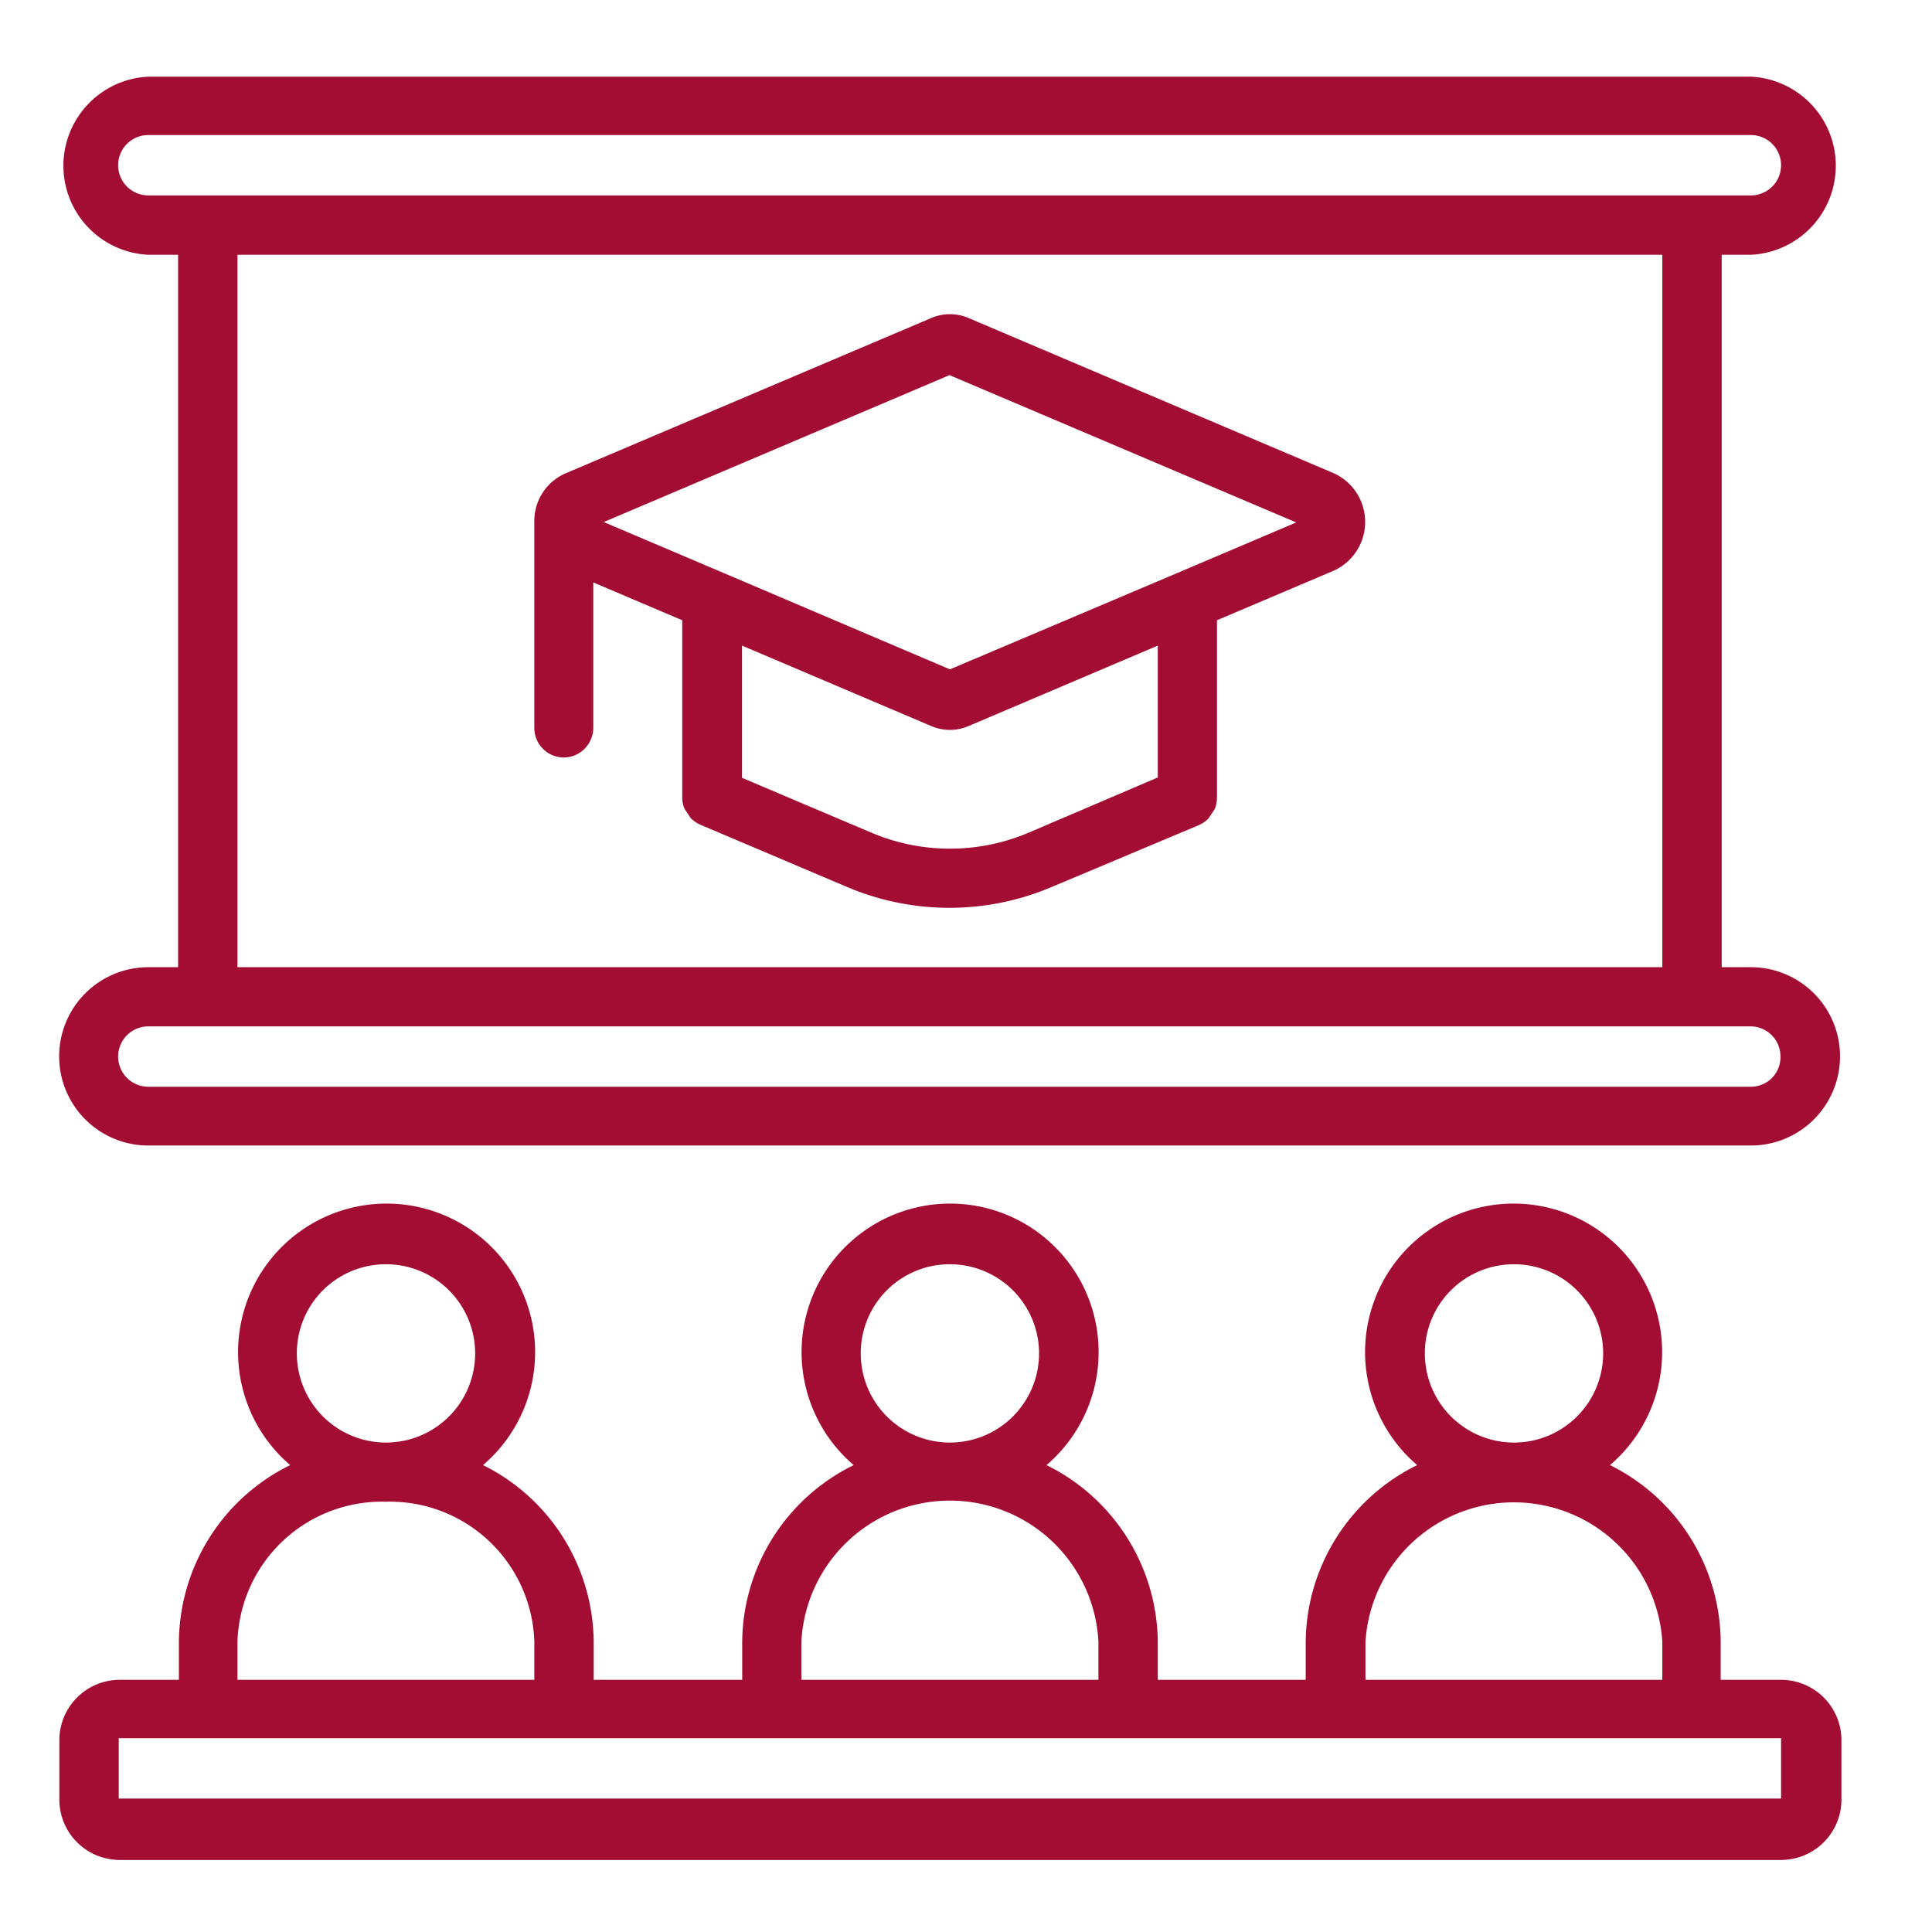 <svg id="Layer_1" data-name="Layer 1" xmlns="http://www.w3.org/2000/svg" viewBox="0 0 96 96"><defs><style>.cls-1{fill:#a30c33;}</style></defs><path class="cls-1" d="M87,48.06H85.55V12.66H87a4.43,4.43,0,0,0,0-8.85H7.37a4.43,4.43,0,0,0,0,8.85H8.85v35.4H7.37a4.43,4.43,0,0,0,0,8.86H87a4.43,4.43,0,0,0,0-8.86ZM7.37,9.71a1.48,1.48,0,0,1,0-3H87a1.48,1.48,0,0,1,0,3ZM82.6,12.66v35.4H11.8V12.66ZM87,54H7.37a1.48,1.48,0,0,1,0-3H87a1.49,1.49,0,0,1,1.47,1.48A1.47,1.47,0,0,1,87,54Z"/><path class="cls-1" d="M28,37.64a1.48,1.48,0,0,0,1.48-1.48V28.94l4.42,1.88v8.81h0a1.46,1.46,0,0,0,.11.55l.31.47a1.58,1.58,0,0,0,.48.33l7.33,3.11a13,13,0,0,0,10.09,0L59.57,41a1.58,1.58,0,0,0,.48-.33l.31-.47a1.5,1.5,0,0,0,.11-.55h0V30.82l5.84-2.48a2.66,2.66,0,0,0,0-4.81L48.12,15.8a2.35,2.35,0,0,0-1.84,0l-18.2,7.73a2.58,2.58,0,0,0-1.53,2.41V36.16A1.47,1.47,0,0,0,28,37.64Zm29.51,1L51.1,41.38a10,10,0,0,1-7.79,0l-6.44-2.73V32.08l9.41,4a2.35,2.35,0,0,0,1.84,0l9.41-4v6.57Zm-10.33-20,17.23,7.32-6,2.55h0L47.2,33.26,36,28.49h0l-6-2.55Z"/><path class="cls-1" d="M88.5,83.47h-3v-1.9A9.87,9.87,0,0,0,80,72.8a7.38,7.38,0,1,0-9.58,0,9.88,9.88,0,0,0-5.54,8.77v1.9H57.53v-1.9A9.9,9.9,0,0,0,52,72.8a7.38,7.38,0,1,0-9.58,0,9.88,9.88,0,0,0-5.54,8.77v1.9H29.5v-1.9A9.88,9.88,0,0,0,24,72.8a7.38,7.38,0,1,0-9.58,0,9.87,9.87,0,0,0-5.53,8.77v1.9H5.9a3,3,0,0,0-2.95,3v3a3,3,0,0,0,3,2.95H88.5a3,3,0,0,0,3-2.95v-3A3,3,0,0,0,88.5,83.47ZM75.23,62.82a4.43,4.43,0,1,1-4.43,4.42A4.42,4.42,0,0,1,75.23,62.82ZM67.85,81.57a7.39,7.39,0,0,1,14.75,0v1.9H67.85v-1.9ZM47.2,62.82a4.43,4.43,0,1,1-4.43,4.42A4.42,4.42,0,0,1,47.2,62.82ZM39.82,81.57a7.39,7.39,0,0,1,14.76,0v1.9H39.82v-1.9ZM19.17,62.82a4.43,4.43,0,1,1-4.42,4.42A4.42,4.42,0,0,1,19.17,62.82ZM11.8,81.57a7.18,7.18,0,0,1,7.37-6.95,7.18,7.18,0,0,1,7.38,6.95v1.9H11.8Zm-5.9,7.8v-3H88.5v3Z"/></svg>